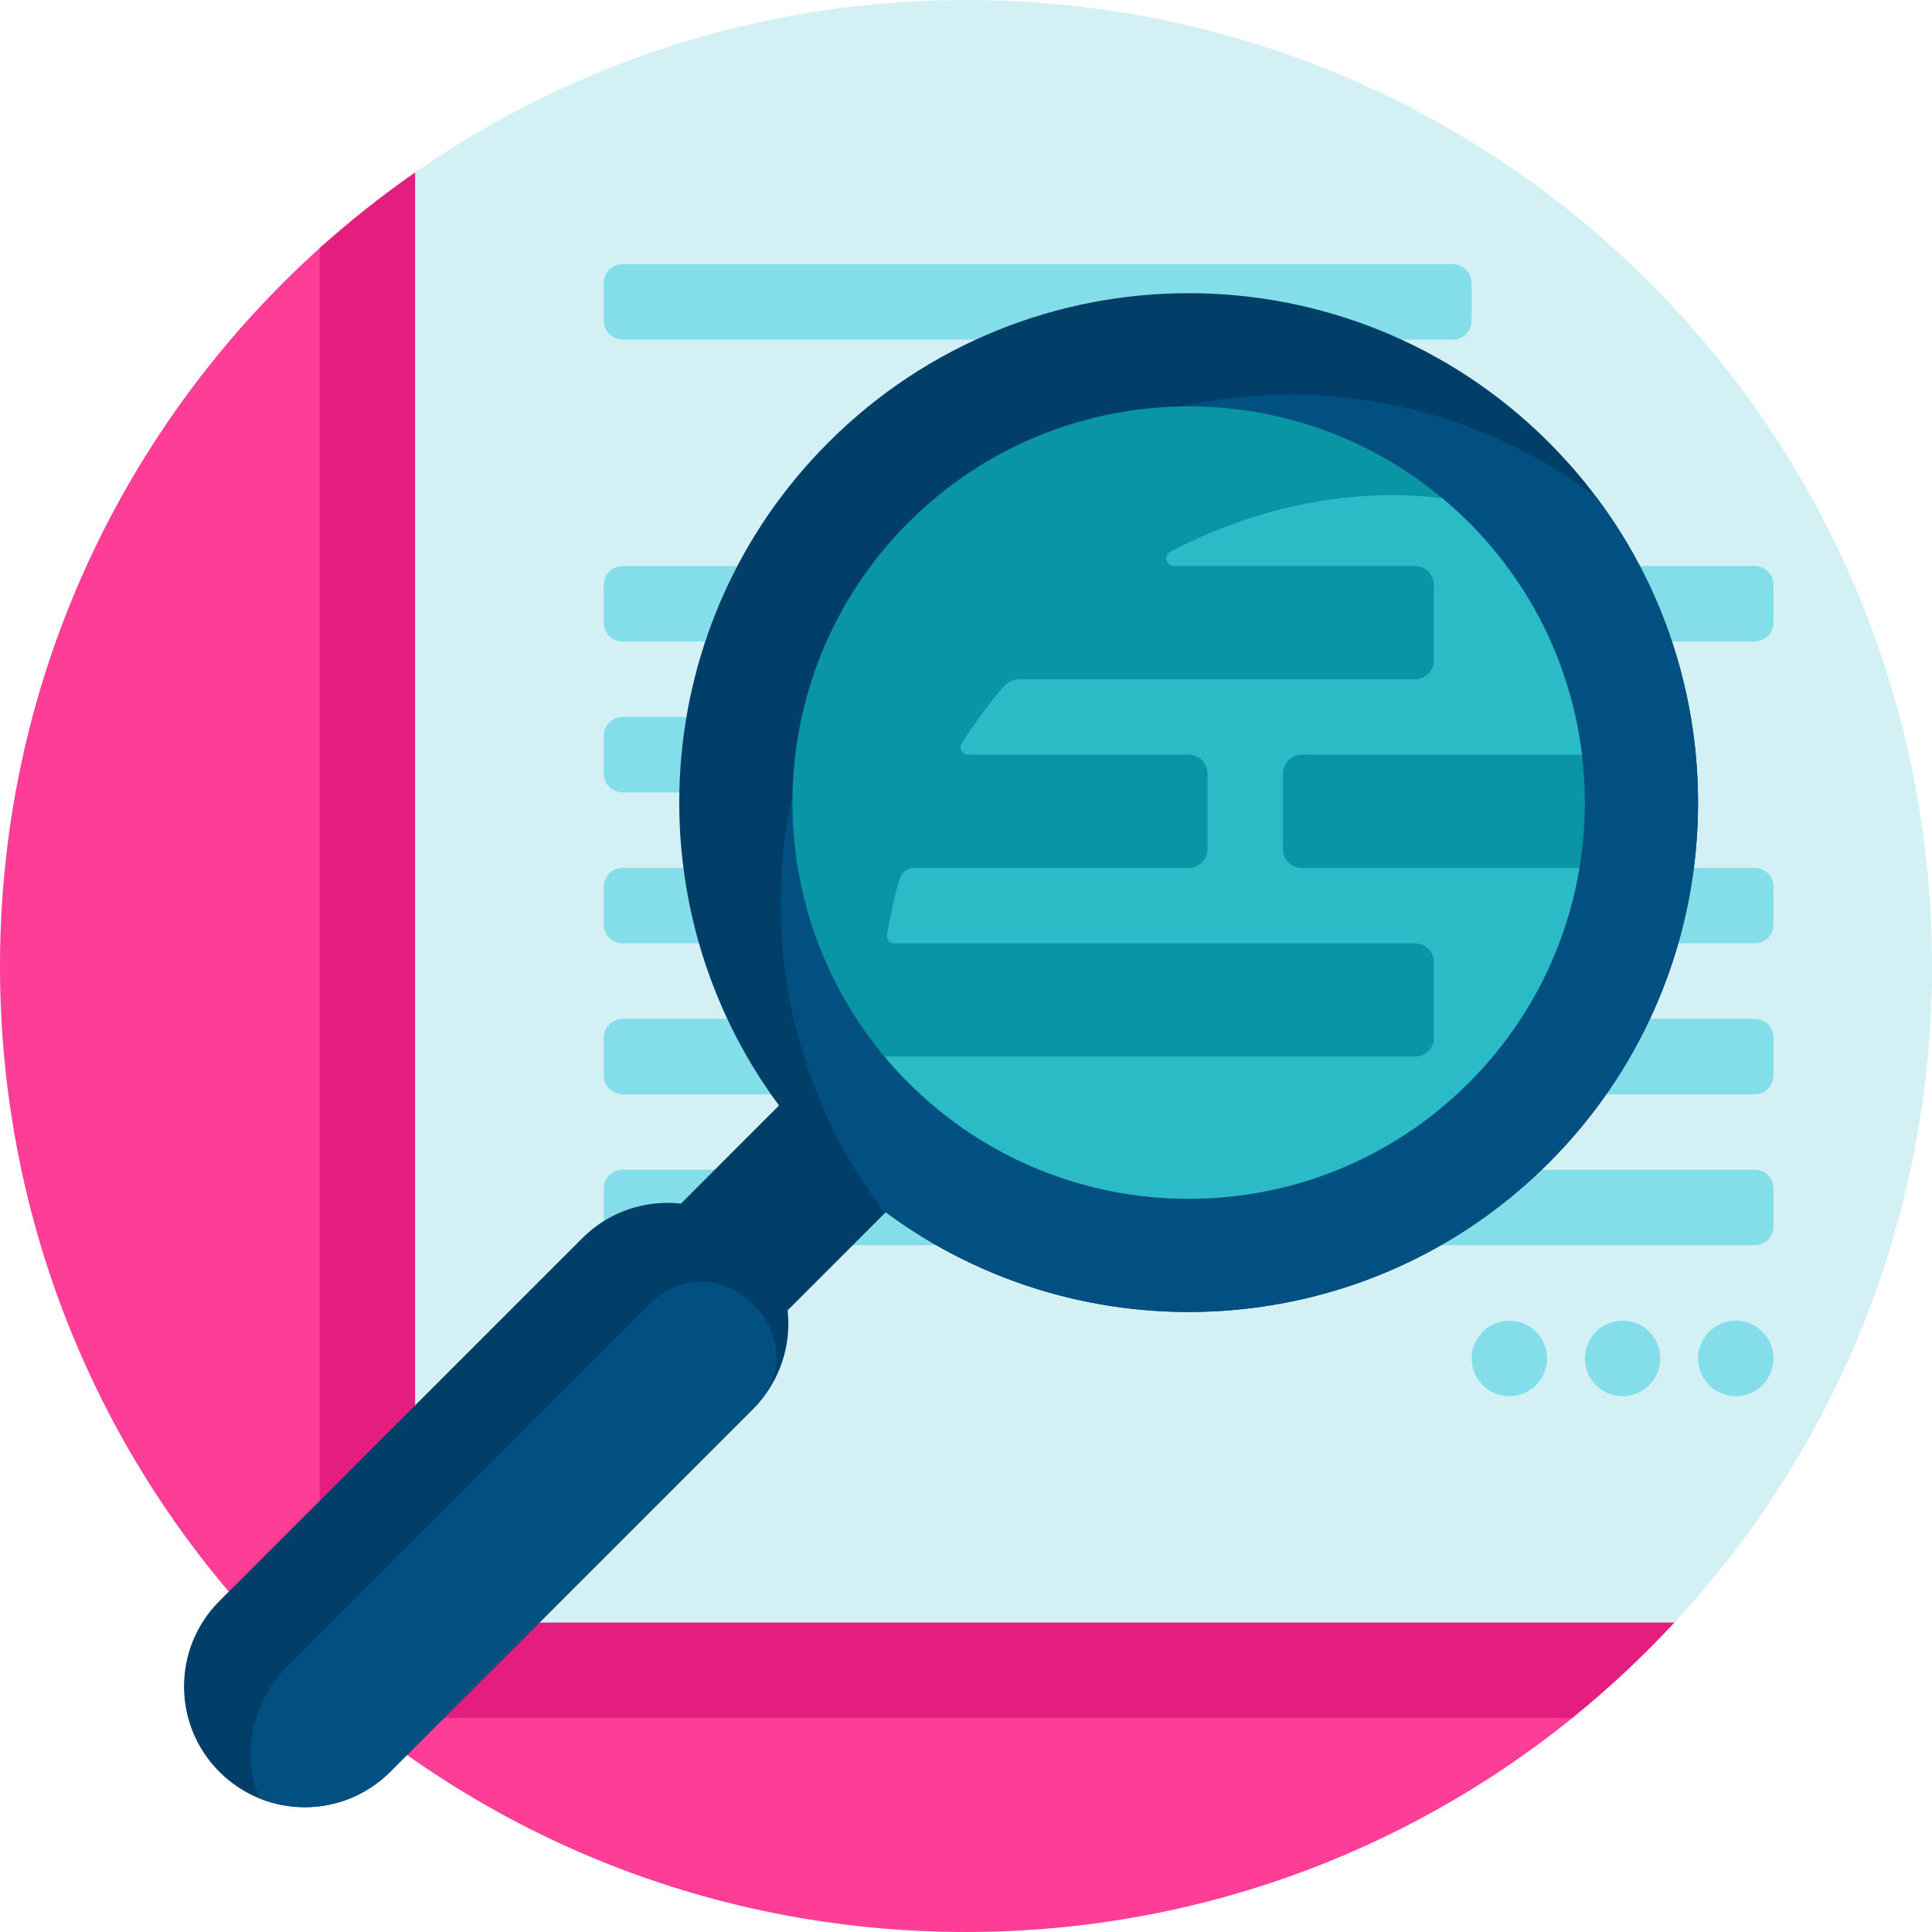 <svg height="512pt" viewBox="0 0 512 512.001" width="512pt" xmlns="http://www.w3.org/2000/svg"><path d="m415.965 455.879c-44.395 35.574-100.895 56.668-162.34 56.109-141.535-1.285-254.492-116.062-253.621-257.598.465-75.332 33.473-142.938 85.668-189.484 15.66-13.965 40.441-3.004 40.441 17.977v321.98c3.445 3.105 6.977 6.109 10.59 9.023h264.543c22.285 0 32.109 28.055 14.719 41.992zm0 0" fill="#fd3d96"/><path d="m443.73 430.008c-8.391 9.055-17.43 17.504-27.043 25.27h-321.375c-3.609-2.914-7.145-5.922-10.59-9.023v-380.508c8-7.203 16.461-13.914 25.324-20.078 6.781-4.715 16.066.137 16.066 8.391v350.805c3.441 3.105 6.977 6.109 10.59 9.023h300.051c8.379 0 12.672 9.973 6.977 16.121zm0 0" fill="#e31e7f"/><path d="m511.984 259.004c-.762 66.012-26.516 126.008-68.23 170.996h-328.754c-2.762 0-5-2.238-5-5v-379.289c42.402-29.496 94.137-46.512 149.895-45.684 141.336 2.105 253.715 117.637 252.09 258.977zm0 0" fill="#d3f1f5"/><path d="m160 285v-10c0-2.762 2.238-5 5-5h160c2.762 0 5 2.238 5 5v10c0 2.762-2.238 5-5 5h-160c-2.762 0-5-2.238-5-5zm270 65c-5.523 0-10 4.477-10 10s4.477 10 10 10 10-4.477 10-10-4.477-10-10-10zm-30 0c-5.523 0-10 4.477-10 10s4.477 10 10 10 10-4.477 10-10-4.477-10-10-10zm-235-140h220c2.762 0 5-2.238 5-5v-10c0-2.762-2.238-5-5-5h-220c-2.762 0-5 2.238-5 5v10c0 2.762 2.238 5 5 5zm0-120h220c2.762 0 5-2.238 5-5v-10c0-2.762-2.238-5-5-5h-220c-2.762 0-5 2.238-5 5v10c0 2.762 2.238 5 5 5zm300 140h-300c-2.762 0-5 2.238-5 5v10c0 2.762 2.238 5 5 5h300c2.762 0 5-2.238 5-5v-10c0-2.762-2.238-5-5-5zm0 40h-110c-2.762 0-5 2.238-5 5v10c0 2.762 2.238 5 5 5h110c2.762 0 5-2.238 5-5v-10c0-2.762-2.238-5-5-5zm-5 80c-5.523 0-10 4.477-10 10s4.477 10 10 10 10-4.477 10-10-4.477-10-10-10zm5-200h-300c-2.762 0-5 2.238-5 5v10c0 2.762 2.238 5 5 5h300c2.762 0 5-2.238 5-5v-10c0-2.762-2.238-5-5-5zm0 160h-300c-2.762 0-5 2.238-5 5v10c0 2.762 2.238 5 5 5h300c2.762 0 5-2.238 5-5v-10c0-2.762-2.238-5-5-5zm0 0" fill="#84deea"/><path d="m410.461 308.156c-47.914 47.914-122.883 52.277-175.734 13.098l-25.996 25.996c1.027 9.316-2.027 18.996-9.172 26.141l-96.164 96.168c-12.5 12.496-32.758 12.496-45.258 0-12.496-12.496-12.496-32.758 0-45.254l96.168-96.168c7.145-7.145 16.824-10.195 26.145-9.172l25.996-25.996c-39.18-52.848-34.82-127.816 13.098-175.73 52.719-52.723 138.195-52.723 190.918 0 52.719 52.719 52.719 138.195 0 190.918zm0 0" fill="#013f69"/><path d="m199.559 373.391-96.168 96.168c-9.359 9.359-23.074 11.707-34.621 7.047-4.664-11.547-2.316-25.262 7.047-34.625l96.164-96.164c.336-.336.676-.66 1.02-.977 17.969-16.473 44.008 9.566 27.535 27.531-.316.348-.641.688-.977 1.02zm223.391-241.773c-52.891-39.828-128.379-35.672-176.539 12.488-48.16 48.16-52.316 123.648-12.488 176.539 52.891 39.828 128.379 35.668 176.539-12.488 48.16-48.16 52.316-123.648 12.488-176.539zm0 0" fill="#015081"/><path d="m389.246 286.941c-41.004 41.004-107.488 41.004-148.492 0s-41.004-107.488 0-148.492c41.004-41.004 107.488-41.004 148.492 0 41.004 41.004 41.004 107.488 0 148.492zm0 0" fill="#0995a3"/><path d="m419.832 218.531c.129-2.309.18-4.621.156-6.934.023 2.312-.027 4.625-.156 6.934zm-.188-14.426c.09 1.121.168 2.242.227 3.367-.059-1.125-.137-2.246-.227-3.367zm-.059-.672c-.098-1.145-.215-2.289-.352-3.43.137 1.141.254 2.285.352 3.43zm.285 4.074c.059 1.152.09 2.312.109 3.469-.02-1.156-.051-2.316-.109-3.469zm-.727 18.547c.297-2.316.516-4.641.656-6.969-.141 2.328-.359 4.652-.656 6.969zm-184.832 53.824c0 .004 0 .004.004.008.016.02.031.039.051.059-.02-.023-.035-.043-.055-.066zm184.258-49.879h-73.57c-2.762 0-5-2.238-5-5v-20c0-2.762 2.238-5 5-5h74.234c-2.727-22.496-12.719-44.281-29.988-61.551-2.273-2.273-4.633-4.418-7.055-6.438-23.387-2.871-48.695 1.98-72.035 14.207-1.855.969-1.164 3.781.93 3.781h63.914c2.762 0 5 2.238 5 5v20c0 2.762-2.238 5-5 5h-104.621c-1.754 0-3.438.762-4.57 2.105-4.004 4.773-7.645 9.719-10.914 14.797-.859 1.336.094 3.098 1.684 3.098h58.422c2.762 0 5 2.238 5 5v20c0 2.762-2.238 5-5 5h-72.73c-1.766 0-3.34 1.148-3.832 2.84-1.43 4.938-2.551 9.898-3.359 14.852-.195 1.211.754 2.309 1.98 2.309h137.941c2.762 0 5 2.238 5 5v20c0 2.762-2.238 5-5 5h-140.586c1.996 2.383 4.102 4.703 6.34 6.941 41.004 41.004 107.488 41.004 148.492 0 16.969-16.969 26.91-38.305 29.832-60.391-.152 1.152-.316 2.301-.508 3.449zm0 0" fill="#2abbc7"/></svg>